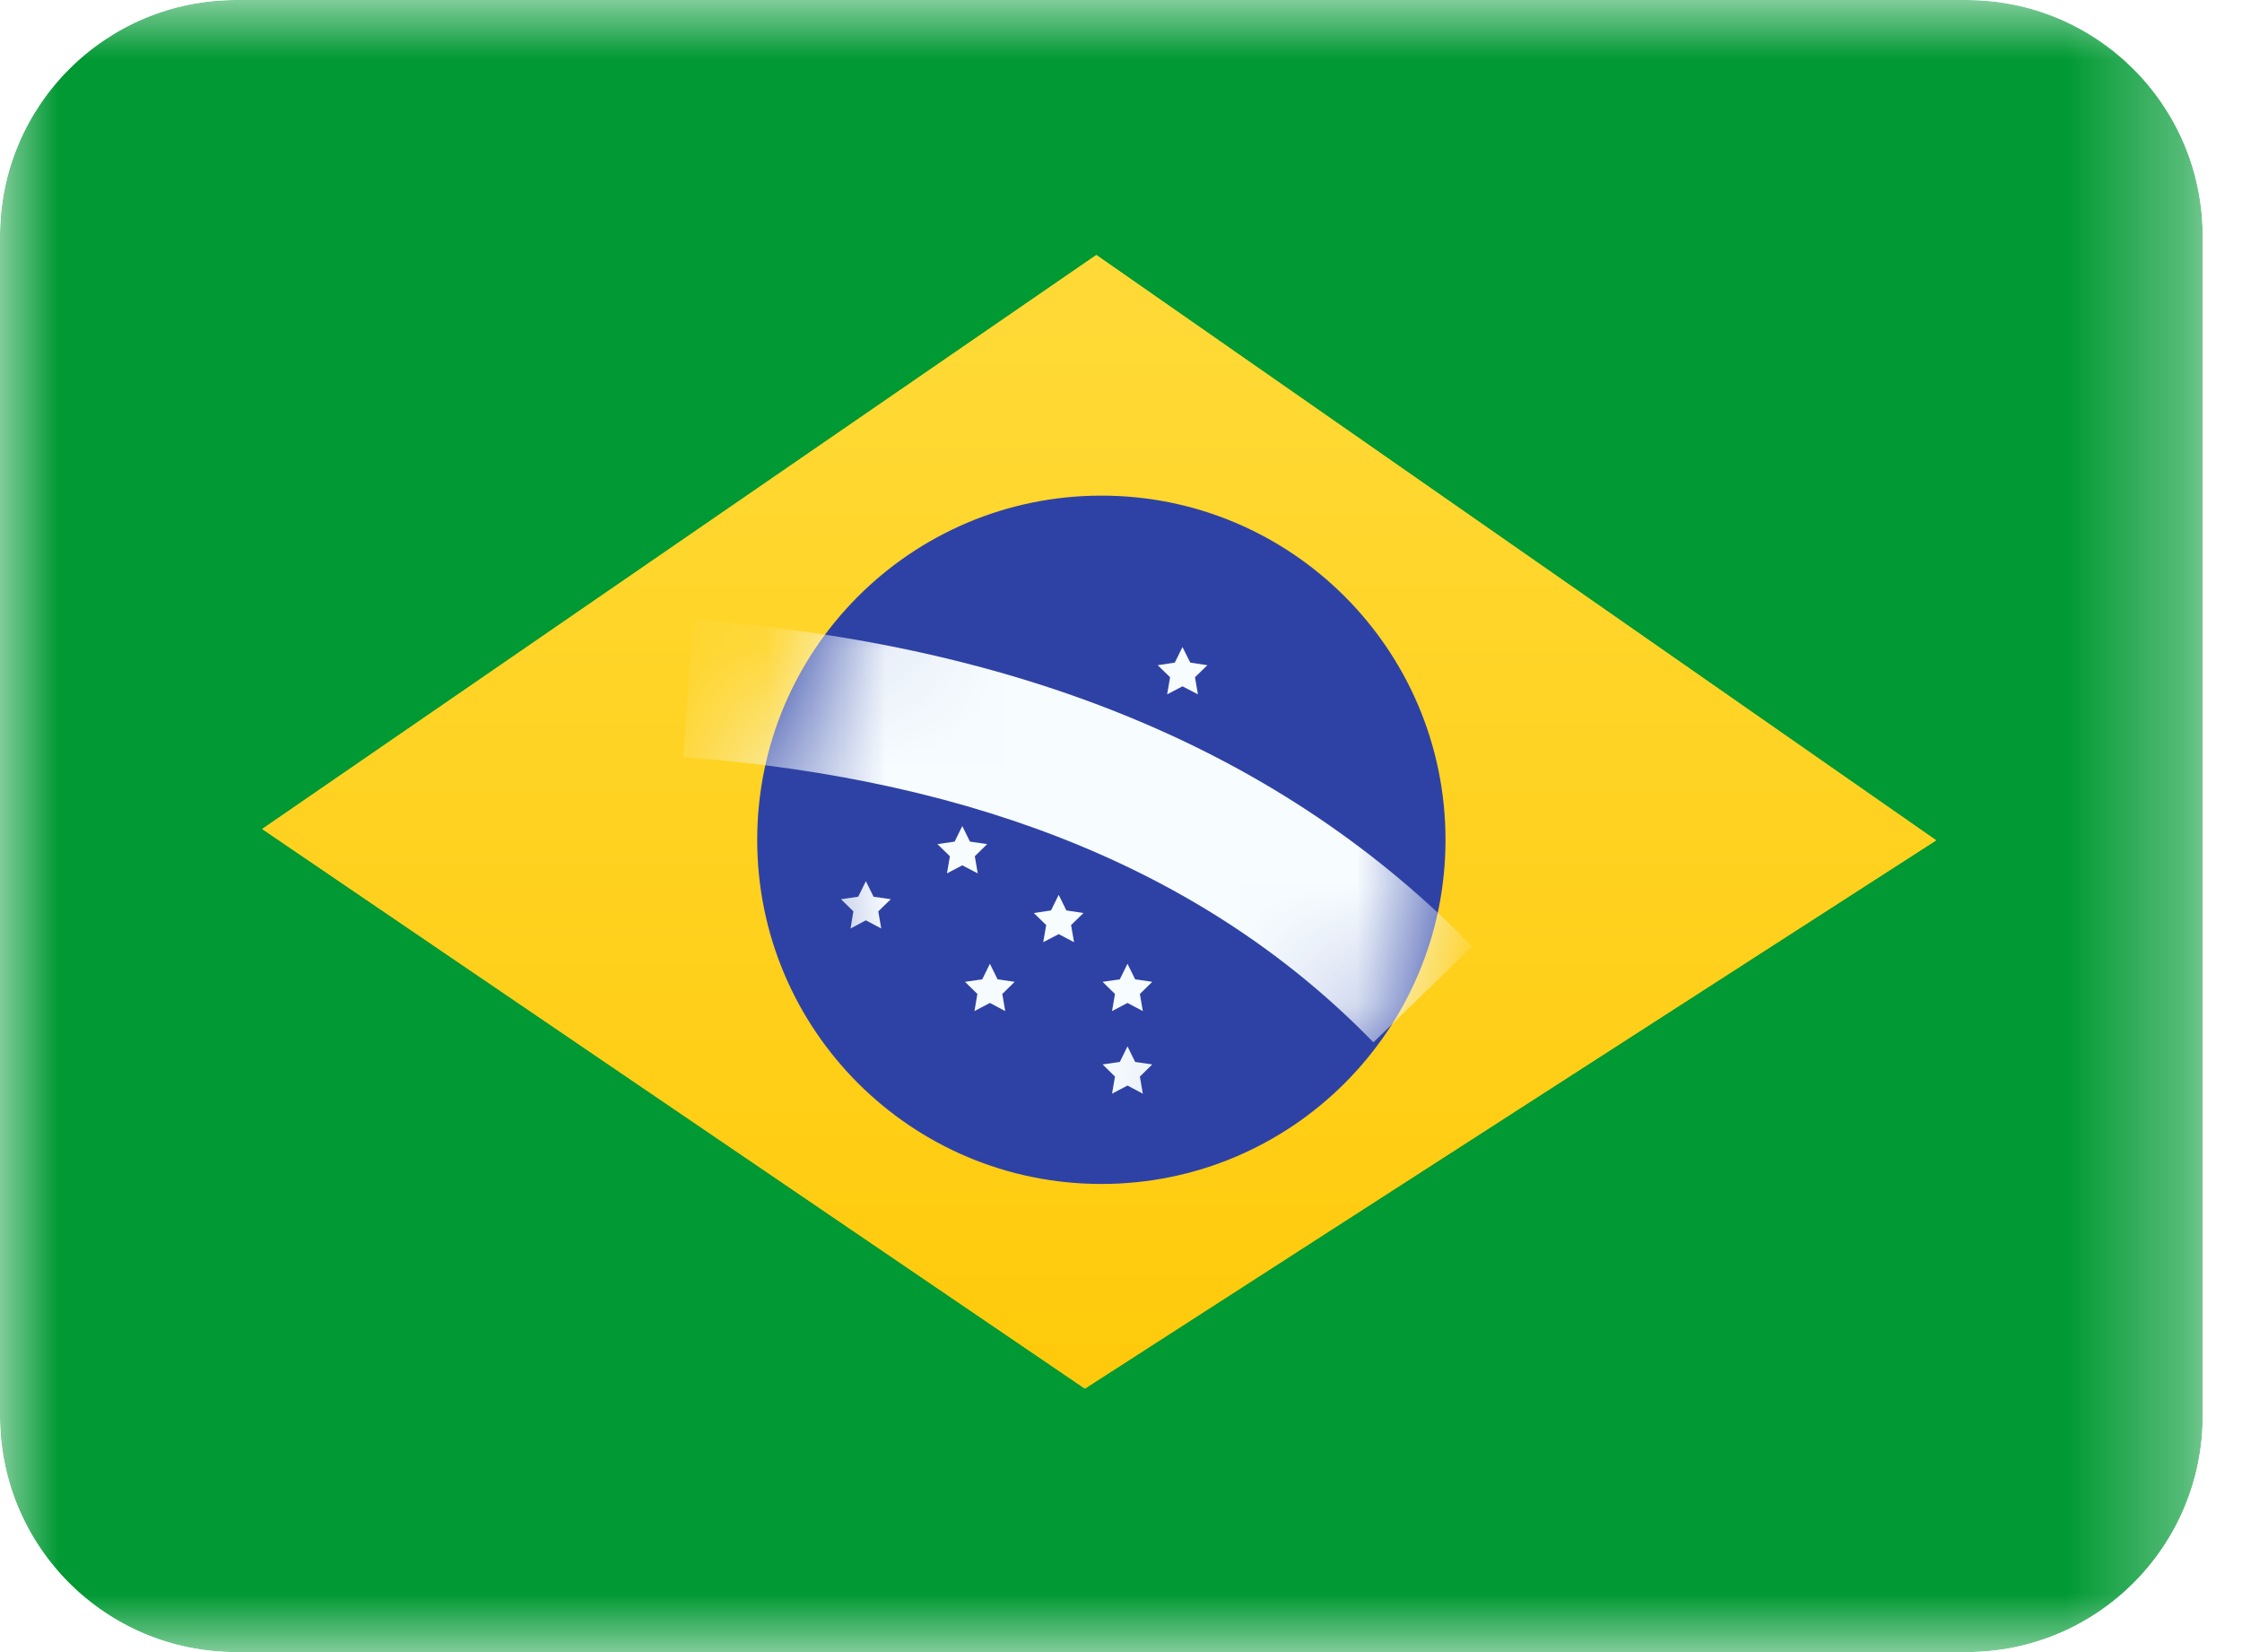 <svg width="19" height="14" viewBox="0 0 19 14" fill="none" xmlns="http://www.w3.org/2000/svg">
<g clip-path="url(#clip0_14687_3880)">
<mask id="mask0_14687_3880" style="mask-type:luminance" maskUnits="userSpaceOnUse" x="0" y="0" width="19" height="14">
<rect width="18.667" height="14" fill="white"/>
</mask>
<g mask="url(#mask0_14687_3880)">
<path fill-rule="evenodd" clip-rule="evenodd" d="M0 0V14H18.667V0H0Z" fill="#009933"/>
<mask id="mask1_14687_3880" style="mask-type:luminance" maskUnits="userSpaceOnUse" x="0" y="0" width="19" height="14">
<path fill-rule="evenodd" clip-rule="evenodd" d="M0 0V14H18.667V0H0Z" fill="white"/>
</mask>
<g mask="url(#mask1_14687_3880)">
<g filter="url(#filter0_d_14687_3880)">
<path fill-rule="evenodd" clip-rule="evenodd" d="M9.291 2.161L16.408 7.121L9.194 11.767L2.222 7.025L9.291 2.161Z" fill="#FFD221"/>
<path fill-rule="evenodd" clip-rule="evenodd" d="M9.291 2.161L16.408 7.121L9.194 11.767L2.222 7.025L9.291 2.161Z" fill="url(#paint0_linear_14687_3880)"/>
</g>
<path fill-rule="evenodd" clip-rule="evenodd" d="M9.334 10.033C10.944 10.033 12.25 8.728 12.25 7.117C12.25 5.506 10.944 4.2 9.334 4.2C7.723 4.2 6.417 5.506 6.417 7.117C6.417 8.728 7.723 10.033 9.334 10.033Z" fill="#2E42A5"/>
<mask id="mask2_14687_3880" style="mask-type:luminance" maskUnits="userSpaceOnUse" x="6" y="4" width="7" height="7">
<path fill-rule="evenodd" clip-rule="evenodd" d="M9.334 10.033C10.944 10.033 12.25 8.728 12.25 7.117C12.25 5.506 10.944 4.2 9.334 4.2C7.723 4.2 6.417 5.506 6.417 7.117C6.417 8.728 7.723 10.033 9.334 10.033Z" fill="white"/>
</mask>
<g mask="url(#mask2_14687_3880)">
<path fill-rule="evenodd" clip-rule="evenodd" d="M8.389 8.499L8.258 8.568L8.283 8.423L8.178 8.32L8.324 8.299L8.389 8.167L8.454 8.299L8.599 8.32L8.494 8.423L8.519 8.568L8.389 8.499Z" fill="#F7FCFF"/>
<path fill-rule="evenodd" clip-rule="evenodd" d="M9.555 8.499L9.424 8.568L9.449 8.423L9.344 8.32L9.49 8.299L9.555 8.167L9.62 8.299L9.765 8.32L9.66 8.423L9.685 8.568L9.555 8.499Z" fill="#F7FCFF"/>
<path fill-rule="evenodd" clip-rule="evenodd" d="M9.555 9.199L9.424 9.268L9.449 9.123L9.344 9.02L9.49 8.999L9.555 8.867L9.62 8.999L9.765 9.02L9.66 9.123L9.685 9.268L9.555 9.199Z" fill="#F7FCFF"/>
<path fill-rule="evenodd" clip-rule="evenodd" d="M8.972 6.749L8.841 6.818L8.866 6.673L8.761 6.57L8.907 6.549L8.972 6.417L9.037 6.549L9.182 6.57L9.077 6.673L9.102 6.818L8.972 6.749Z" fill="#F7FCFF"/>
<path fill-rule="evenodd" clip-rule="evenodd" d="M8.972 7.916L8.841 7.984L8.866 7.839L8.761 7.737L8.907 7.715L8.972 7.583L9.037 7.715L9.182 7.737L9.077 7.839L9.102 7.984L8.972 7.916Z" fill="#F7FCFF"/>
<path fill-rule="evenodd" clip-rule="evenodd" d="M8.155 7.333L8.025 7.401L8.05 7.256L7.944 7.153L8.09 7.132L8.155 7L8.22 7.132L8.366 7.153L8.261 7.256L8.286 7.401L8.155 7.333Z" fill="#F7FCFF"/>
<path fill-rule="evenodd" clip-rule="evenodd" d="M7.338 7.799L7.208 7.868L7.232 7.723L7.127 7.62L7.273 7.599L7.338 7.467L7.403 7.599L7.549 7.62L7.443 7.723L7.468 7.868L7.338 7.799Z" fill="#F7FCFF"/>
<path fill-rule="evenodd" clip-rule="evenodd" d="M10.021 5.816L9.891 5.884L9.916 5.739L9.811 5.637L9.956 5.615L10.021 5.483L10.087 5.615L10.232 5.637L10.127 5.739L10.152 5.884L10.021 5.816Z" fill="#F7FCFF"/>
<path d="M5.789 6.415L5.877 5.252C8.676 5.463 10.885 6.383 12.476 8.02L11.639 8.833C10.26 7.414 8.319 6.606 5.789 6.415Z" fill="#F7FCFF"/>
</g>
</g>
</g>
</g>
<defs>
<filter id="filter0_d_14687_3880" x="2.222" y="2.161" width="14.187" height="9.606" filterUnits="userSpaceOnUse" color-interpolation-filters="sRGB">
<feFlood flood-opacity="0" result="BackgroundImageFix"/>
<feColorMatrix in="SourceAlpha" type="matrix" values="0 0 0 0 0 0 0 0 0 0 0 0 0 0 0 0 0 0 127 0" result="hardAlpha"/>
<feOffset/>
<feColorMatrix type="matrix" values="0 0 0 0 0.031 0 0 0 0 0.369 0 0 0 0 0 0 0 0 0.28 0"/>
<feBlend mode="normal" in2="BackgroundImageFix" result="effect1_dropShadow_14687_3880"/>
<feBlend mode="normal" in="SourceGraphic" in2="effect1_dropShadow_14687_3880" result="shape"/>
</filter>
<linearGradient id="paint0_linear_14687_3880" x1="18.667" y1="14" x2="18.667" y2="0" gradientUnits="userSpaceOnUse">
<stop stop-color="#FFC600"/>
<stop offset="1" stop-color="#FFDE42"/>
</linearGradient>
<clipPath id="clip0_14687_3880">
<path d="M0 2C0 0.895 0.895 0 2 0H16.667C17.771 0 18.667 0.895 18.667 2V12C18.667 13.105 17.771 14 16.667 14H2C0.895 14 0 13.105 0 12V2Z" fill="white"/>
</clipPath>
</defs>
</svg>
